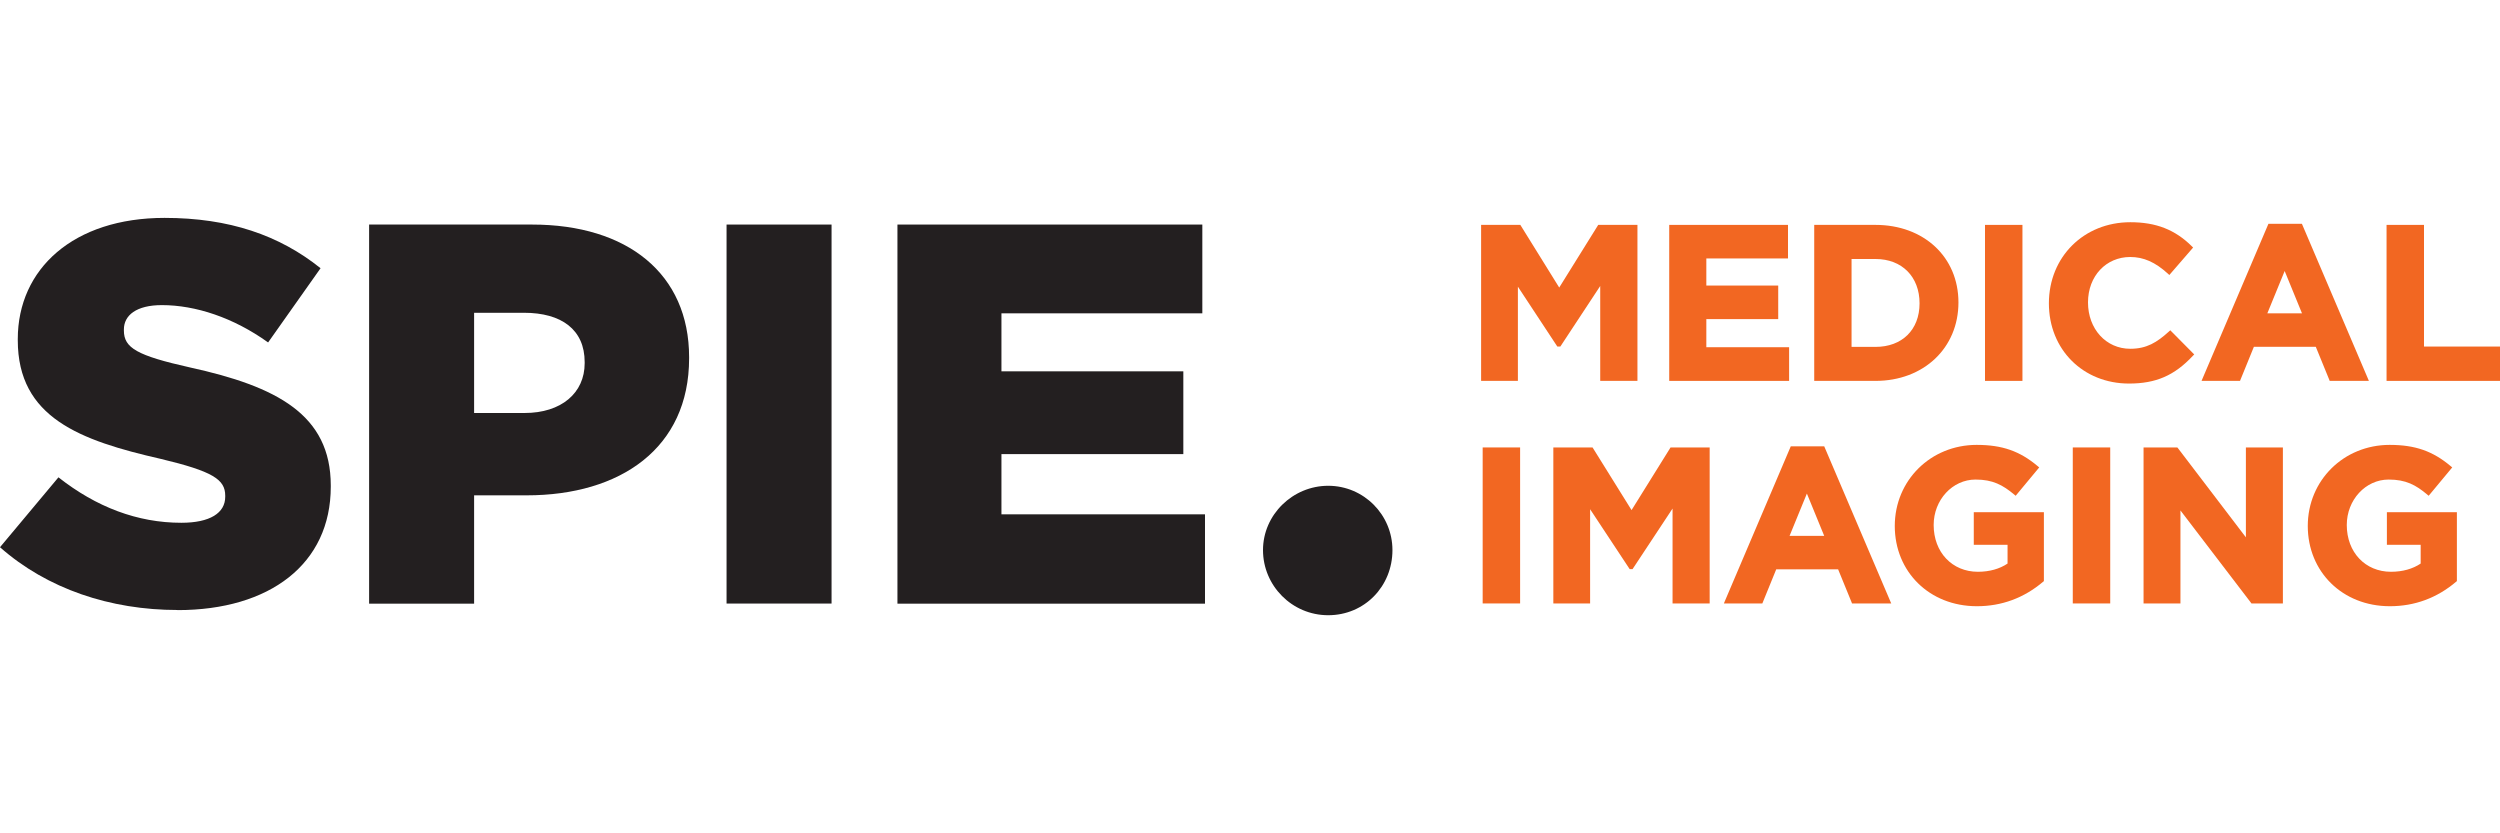 <?xml version="1.0" encoding="UTF-8"?><svg xmlns="http://www.w3.org/2000/svg" id="b" width="225" height="75" viewBox="0 0 225 75"><polygon points="80.77 54.33 108.45 54.33 108.45 46.29 90.13 46.29 90.13 40.87 106.5 40.87 106.5 33.42 90.13 33.42 90.13 28.2 108.21 28.2 108.21 20.21 80.77 20.21 80.77 54.33" fill="#231f20"/><path d="M125.32,49.51c0-3.19-2.59-5.79-5.78-5.79s-5.87,2.6-5.87,5.79,2.6,5.86,5.87,5.86,5.78-2.6,5.78-5.86" fill="#231f20"/><path d="M15.98,54.91c8.29,0,13.79-4.14,13.79-11.11v-.1c0-6.39-4.87-8.92-12.67-10.63-4.78-1.07-5.95-1.76-5.95-3.32v-.1c0-1.27,1.12-2.19,3.42-2.19,3.02,0,6.44,1.12,9.56,3.36l4.72-6.68c-3.7-2.97-8.23-4.53-14.04-4.53-8.19,0-13.21,4.58-13.21,10.91v.1c0,6.97,5.6,9.02,12.87,10.68,4.68,1.12,5.8,1.85,5.8,3.31v.1c0,1.46-1.37,2.34-3.95,2.34-3.95,0-7.65-1.41-11.06-4.09l-5.26,6.29c4.24,3.75,9.94,5.65,15.98,5.65" fill="#231f20"/><path d="M42.67,37.17v-9.02h4.49c3.37,0,5.46,1.51,5.46,4.44v.1c0,2.68-2.1,4.48-5.41,4.48h-4.54ZM33.22,54.33h9.45v-9.75h4.73c8.43,0,14.62-4.24,14.62-12.33v-.1c0-7.51-5.55-11.94-14.13-11.94h-14.67v34.11Z" fill="#231f20"/><rect x="65.39" y="20.21" width="9.45" height="34.11" fill="#231f20"/><polygon points="143.84 20.24 140.33 25.88 136.88 20.32 136.83 20.24 133.3 20.24 133.3 34.28 136.61 34.28 136.61 25.8 140.16 31.19 140.43 31.19 144.02 25.74 144.02 34.28 147.37 34.28 147.37 20.24 143.84 20.24" fill="#f26722"/><polygon points="153.57 31.25 153.57 28.72 160.04 28.72 160.04 25.7 153.57 25.7 153.57 23.26 160.92 23.26 160.92 20.24 150.23 20.24 150.23 34.28 161.02 34.28 161.02 31.25 153.57 31.25" fill="#f26722"/><path d="M168.8,20.24h-5.52v14.04h5.52c4.32,0,7.46-2.95,7.46-7.06s-3.14-6.98-7.46-6.98ZM166.64,23.31h2.16c2.37,0,3.96,1.59,3.96,3.99s-1.59,3.92-3.96,3.92h-2.16v-7.91Z" fill="#f26722"/><rect x="178.65" y="20.24" width="3.37" height="14.04" fill="#f26722"/><path d="M195.33,29.72l-.12.11c-1.09.99-2.01,1.56-3.49,1.56-2.17,0-3.8-1.78-3.8-4.17s1.64-4.09,3.8-4.09c1.2,0,2.25.46,3.39,1.5l.13.12,2.14-2.47-.12-.12c-1.52-1.5-3.23-2.16-5.53-2.16-4.18,0-7.33,3.12-7.33,7.3s3.1,7.22,7.21,7.22c2.42,0,4.09-.72,5.75-2.5l.12-.12-2.15-2.17Z" fill="#f26722"/><path d="M207.17,20.14h-3.01l-5.92,13.9-.1.24h3.46l1.25-3.07h5.57l1.21,2.96.04.11h3.53l-6.03-14.14ZM207.19,28.2h-3.13l1.56-3.81,1.56,3.81Z" fill="#f26722"/><polygon points="218.16 31.19 218.16 20.24 214.79 20.24 214.79 34.28 225 34.28 225 31.19 218.16 31.19" fill="#f26722"/><rect x="133.44" y="40.27" width="3.37" height="14.04" fill="#f26722"/><polygon points="150.35 40.27 146.84 45.91 143.38 40.35 143.33 40.27 139.8 40.27 139.8 54.31 143.11 54.31 143.11 45.83 146.67 51.22 146.93 51.22 150.53 45.77 150.53 54.31 153.87 54.31 153.87 40.27 150.35 40.27" fill="#f26722"/><path d="M164.18,40.17h-3.01l-5.92,13.9-.1.24h3.46l1.25-3.07h5.57l1.21,2.96.04.11h3.53l-6.03-14.14ZM164.19,48.23h-3.13l1.56-3.81,1.56,3.81Z" fill="#f26722"/><path d="M177.64,46.08v2.95h3.04v1.69c-.71.48-1.63.74-2.67.74-2.31,0-3.98-1.75-3.98-4.21,0-2.26,1.69-4.09,3.77-4.09,1.55,0,2.45.49,3.48,1.35l.13.11,2.01-2.42.11-.13-.13-.11c-1.61-1.36-3.2-1.92-5.5-1.92-4.13,0-7.37,3.19-7.37,7.3s3.11,7.22,7.39,7.22c2.23,0,4.24-.74,5.97-2.21l.06-.05v-6.2h-6.31Z" fill="#f26722"/><rect x="186.55" y="40.27" width="3.37" height="14.04" fill="#f26722"/><polygon points="202.13 40.27 202.13 48.36 196.01 40.33 195.96 40.27 192.92 40.27 192.92 54.31 196.24 54.31 196.24 45.94 202.58 54.24 202.63 54.31 205.46 54.31 205.46 40.27 202.13 40.27" fill="#f26722"/><path d="M214.82,46.08v2.95h3.04v1.69c-.71.48-1.63.74-2.67.74-2.31,0-3.98-1.75-3.98-4.21,0-2.26,1.69-4.09,3.77-4.09,1.55,0,2.45.49,3.47,1.35l.13.11,2.01-2.42.11-.13-.13-.11c-1.61-1.36-3.21-1.92-5.5-1.92-4.13,0-7.37,3.19-7.37,7.3s3.11,7.22,7.39,7.22c2.23,0,4.24-.74,5.97-2.21l.06-.05v-6.2h-6.31Z" fill="#f26722"/></svg>